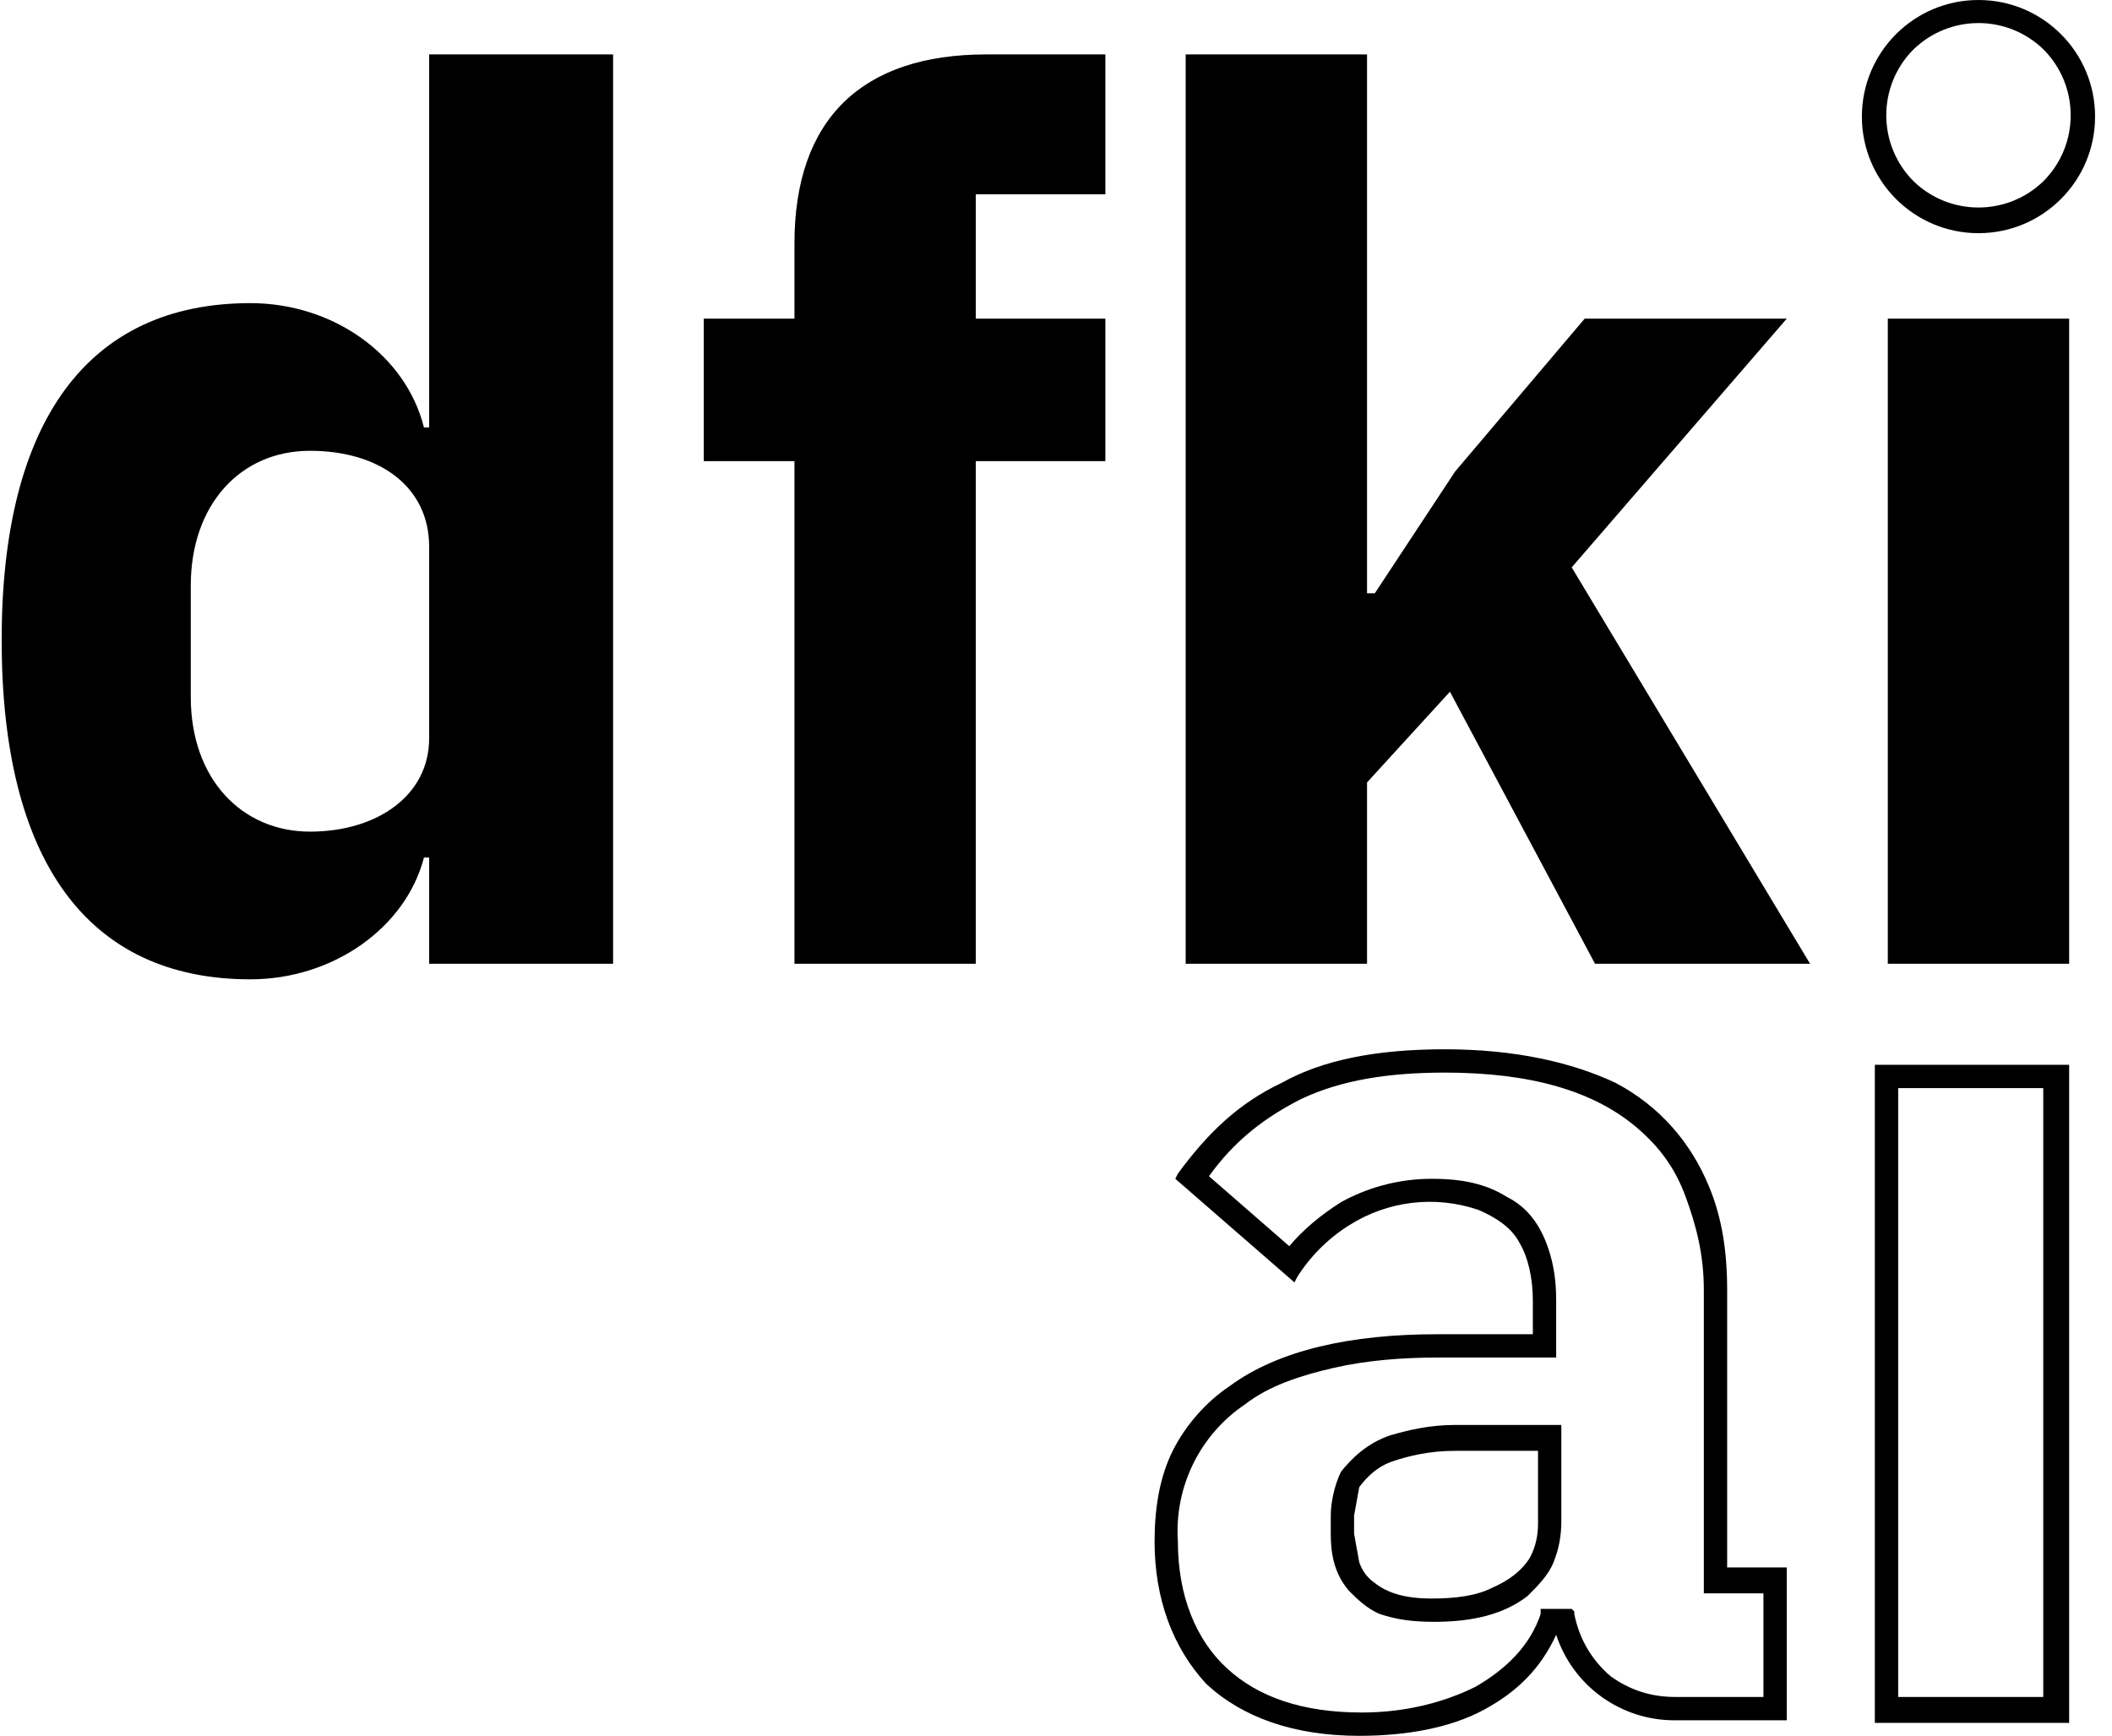 <svg width="73" height="60" viewBox="0 0 73 60" fill="none" xmlns="http://www.w3.org/2000/svg">
<path d="M68.385 0C66.159 0 64.355 1.804 64.355 4.03C64.355 6.255 66.159 8.06 68.385 8.06C70.611 8.06 72.415 6.255 72.415 4.03C72.415 1.804 70.611 0 68.385 0ZM68.385 0.797C69.192 0.797 69.999 1.099 70.624 1.701C71.888 2.961 71.888 5.009 70.624 6.269C69.375 7.474 67.395 7.474 66.146 6.269C64.882 5.009 64.882 2.961 66.146 1.701C66.771 1.099 67.578 0.797 68.385 0.797ZM14.833 1.881V14.776H14.654C14.027 12.269 11.519 10.478 8.654 10.478C3.012 10.478 0.057 14.597 0.057 22.119C0.057 29.731 3.012 33.851 8.654 33.851C11.519 33.851 14.027 32.06 14.654 29.642H14.833V33.313H21.191V1.881H14.833ZM34.087 1.881C29.788 1.881 27.46 4.119 27.46 8.418V11.015H24.325V15.94H27.46V33.313H33.728V15.94H38.206V11.015H33.728V6.716H38.206V1.881H34.087ZM40.982 1.881V33.313H47.251V27.045L50.116 23.91L55.131 33.313H62.564L54.325 19.612L61.758 11.015H54.773L50.295 16.299L47.519 20.508H47.251V1.881H40.982ZM65.251 11.015V33.313H71.519V11.015H65.251ZM10.713 15.582C13.131 15.582 14.833 16.836 14.833 18.895V25.522C14.833 27.492 13.042 28.746 10.713 28.746C8.385 28.746 6.594 26.955 6.594 24.09V20.239C6.594 17.463 8.295 15.582 10.713 15.582ZM49.937 36.269C47.609 36.269 45.728 36.627 44.295 37.433C42.773 38.149 41.698 39.224 40.713 40.567L40.624 40.746L44.743 44.328L44.833 44.149C45.281 43.433 45.907 42.806 46.624 42.358C47.957 41.507 49.605 41.309 51.101 41.821C51.728 42.09 52.266 42.448 52.534 42.985C52.803 43.433 52.982 44.149 52.982 44.955V46.119H49.669C46.713 46.119 44.206 46.657 42.504 47.91C41.698 48.448 40.982 49.254 40.534 50.149C40.087 51.045 39.907 52.119 39.907 53.284C39.907 55.254 40.534 56.955 41.698 58.209C42.952 59.373 44.743 60 46.982 60C48.594 60 50.116 59.731 51.281 59.105C52.445 58.478 53.251 57.672 53.788 56.508C54.372 58.284 56.038 59.478 57.907 59.463H61.758V54.179H59.698V44.597C59.698 43.254 59.519 42.09 59.072 41.015C58.445 39.492 57.37 38.239 55.848 37.433C54.325 36.716 52.355 36.269 49.937 36.269ZM64.803 36.806V59.552H71.519V36.806H64.803ZM49.937 37.075C52.892 37.075 55.131 37.702 56.654 39.045C57.37 39.672 57.907 40.388 58.266 41.373C58.624 42.358 58.892 43.343 58.892 44.597V55.075H60.952V58.657H57.907C57.012 58.657 56.295 58.388 55.669 57.94C55.042 57.403 54.594 56.687 54.415 55.791V55.702L54.325 55.612H53.251V55.791C52.892 56.866 52.087 57.672 51.012 58.298C49.937 58.836 48.594 59.194 47.072 59.194C45.012 59.194 43.489 58.657 42.415 57.672C41.34 56.687 40.713 55.164 40.713 53.284C40.585 51.399 41.473 49.59 43.042 48.537C43.848 47.91 44.922 47.552 46.087 47.284C47.251 47.015 48.504 46.925 49.669 46.925H53.788V44.955C53.788 44.239 53.698 43.702 53.519 43.164C53.251 42.358 52.803 41.731 52.087 41.373C51.37 40.925 50.564 40.746 49.489 40.746C48.236 40.746 47.161 41.105 46.355 41.552C45.639 42 45.012 42.537 44.564 43.075L41.788 40.657C42.684 39.403 43.758 38.597 45.012 37.97C46.355 37.343 47.967 37.075 49.937 37.075ZM65.609 37.612H70.624V58.657H65.609V37.612ZM50.295 49.254C49.4 49.254 48.684 49.433 48.057 49.612C47.251 49.881 46.713 50.418 46.355 50.866C46.087 51.403 45.997 52.03 45.997 52.388V53.015C45.997 53.642 46.087 54.358 46.624 54.985C46.892 55.254 47.251 55.612 47.698 55.791C48.236 55.97 48.773 56.06 49.579 56.06C50.922 56.06 51.997 55.791 52.803 55.164C53.161 54.806 53.519 54.448 53.698 54C53.877 53.552 53.967 53.105 53.967 52.567V49.254H50.295ZM50.295 50.149H53.161V52.657C53.161 53.105 53.072 53.463 52.892 53.821C52.624 54.269 52.176 54.627 51.549 54.895C51.012 55.164 50.295 55.254 49.489 55.254C48.594 55.254 47.967 55.075 47.519 54.716C47.251 54.537 47.072 54.269 46.982 54L46.803 53.015V52.388L46.982 51.403C47.251 51.045 47.609 50.687 48.146 50.508C48.684 50.328 49.4 50.149 50.295 50.149Z" fill="black"/>
</svg>
